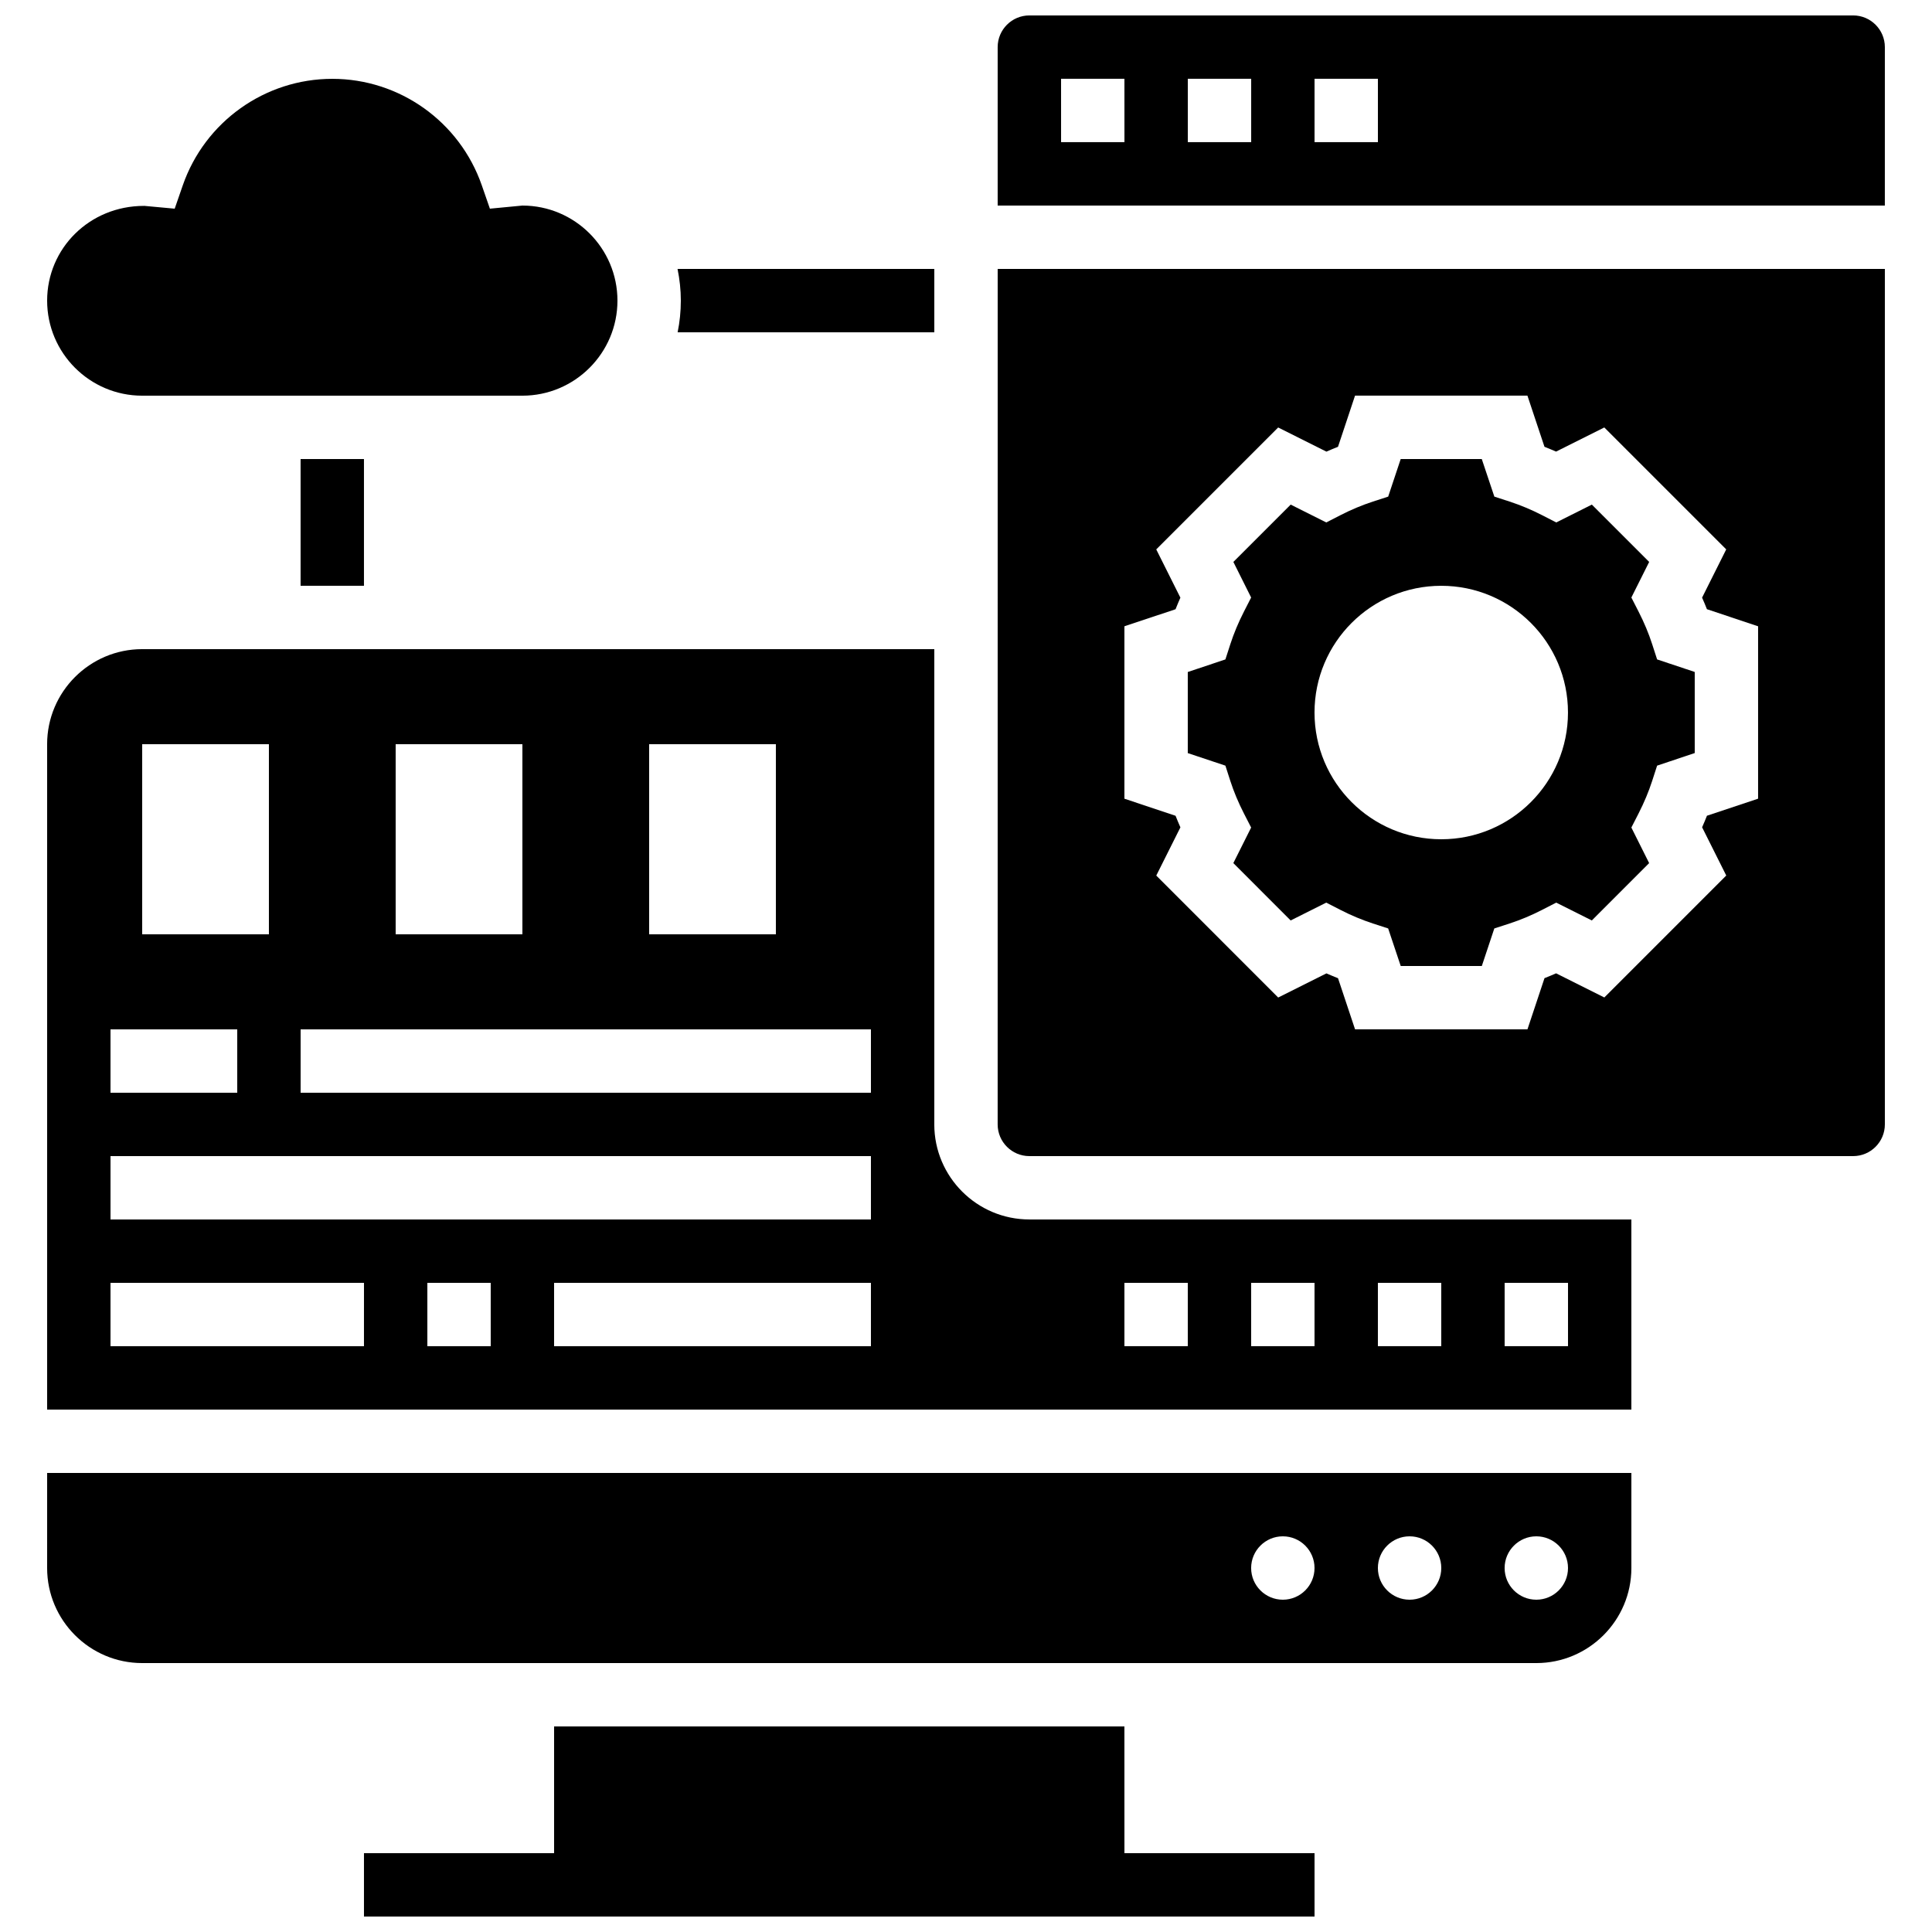 <?xml version="1.0" encoding="UTF-8"?>
<!-- Uploaded to: ICON Repo, www.iconrepo.com, Generator: ICON Repo Mixer Tools -->
<svg width="800px" height="800px" version="1.1" viewBox="144 144 512 512" xmlns="http://www.w3.org/2000/svg">
 <defs>
  <clipPath id="b">
   <path d="m240 601h253v50.902h-253z"/>
  </clipPath>
  <clipPath id="a">
   <path d="m408 148.09h236v50.906h-236z"/>
  </clipPath>
 </defs>
 <path d="m323.58 232.06h68.023v-16.793h-68.047c0.555 2.719 0.871 5.516 0.871 8.395 0 2.871-0.293 5.688-0.848 8.398z"/>
 <path d="m223.66 265.65h16.793v33.586h-16.793z"/>
 <g clip-path="url(#b)">
  <path d="m441.98 601.52h-151.14v33.586h-50.383v16.793h251.91v-16.793h-50.379z"/>
 </g>
 <path d="m156.49 559.54c0 13.887 11.301 25.191 25.191 25.191h369.46c13.887 0 25.191-11.301 25.191-25.191v-25.191h-419.84zm394.65-8.398c4.637 0 8.398 3.762 8.398 8.398 0 4.637-3.762 8.398-8.398 8.398s-8.398-3.762-8.398-8.398c0.004-4.637 3.766-8.398 8.398-8.398zm-33.586 0c4.637 0 8.398 3.762 8.398 8.398 0 4.637-3.762 8.398-8.398 8.398-4.637 0-8.398-3.762-8.398-8.398 0-4.637 3.762-8.398 8.398-8.398zm-33.59 0c4.637 0 8.398 3.762 8.398 8.398 0 4.637-3.762 8.398-8.398 8.398-4.637 0-8.398-3.762-8.398-8.398 0.004-4.637 3.766-8.398 8.398-8.398z"/>
 <path d="m391.6 441.98v-125.95h-209.92c-13.887 0-25.191 11.301-25.191 25.191v176.33h419.84v-50.383h-159.54c-13.891 0-25.191-11.301-25.191-25.188zm-75.57-100.76h33.586v50.383h-33.586zm-67.176 0h33.586v50.383h-33.586zm-67.176 0h33.586v50.383l-33.586-0.004zm-8.395 75.57h33.586v16.793h-33.586zm67.172 83.969h-67.172v-16.793h67.176zm33.59 0h-16.793v-16.793h16.793zm100.76 0h-83.969v-16.793h83.969zm0-33.59h-201.52v-16.793h201.52zm0-33.586h-151.14v-16.793h151.14zm167.94 50.379h16.793v16.793h-16.793zm-33.59 0h16.793v16.793h-16.793zm-33.586 0h16.793v16.793h-16.793zm-33.586 0h16.793v16.793h-16.793z"/>
 <path d="m408.39 441.98c0 4.637 3.769 8.398 8.398 8.398h218.32c4.625 0 8.398-3.762 8.398-8.398v-226.71h-235.11zm33.59-132.01 13.551-4.516c0.402-1.023 0.832-2.047 1.285-3.066l-6.398-12.789 32.312-32.312 12.781 6.398c1.023-0.453 2.047-0.875 3.074-1.277l4.512-13.559h45.688l4.516 13.551c1.023 0.402 2.047 0.832 3.074 1.277l12.781-6.398 32.312 32.312-6.398 12.789c0.453 1.016 0.883 2.039 1.285 3.066l13.559 4.523v45.688l-13.551 4.516c-0.402 1.023-0.832 2.047-1.285 3.066l6.398 12.781-32.312 32.32-12.781-6.398c-1.023 0.453-2.047 0.875-3.074 1.277l-4.516 13.566h-45.688l-4.516-13.551c-1.023-0.402-2.047-0.832-3.074-1.277l-12.781 6.398-32.312-32.32 6.398-12.781c-0.453-1.016-0.883-2.039-1.285-3.066l-13.555-4.523z"/>
 <g clip-path="url(#a)">
  <path d="m635.11 148.09h-218.32c-4.625 0-8.398 3.762-8.398 8.398v41.984h235.11l0.004-41.984c0-4.637-3.773-8.398-8.398-8.398zm-193.12 33.586h-16.793l-0.004-16.793h16.793zm33.586 0h-16.793v-16.793h16.793zm33.586 0h-16.793v-16.793h16.793z"/>
 </g>
 <path d="m470.04 350.93c0.914 2.84 2.125 5.734 3.586 8.59l1.941 3.789-4.719 9.422 15.191 15.199 9.43-4.727 3.785 1.941c2.82 1.453 5.719 2.652 8.59 3.594l4.031 1.309 3.332 9.957h21.488l3.316-9.957 4.031-1.309c2.871-0.934 5.769-2.141 8.59-3.594l3.785-1.941 9.43 4.727 15.191-15.199-4.711-9.422 1.93-3.777c1.461-2.863 2.672-5.762 3.586-8.59l1.309-4.039 9.969-3.336v-21.488l-9.969-3.324-1.309-4.039c-0.914-2.84-2.125-5.734-3.586-8.59l-1.93-3.777 4.719-9.43-15.191-15.191-9.43 4.727-3.785-1.941c-2.82-1.453-5.719-2.652-8.59-3.594l-4.031-1.309-3.332-9.957h-21.488l-3.316 9.957-4.031 1.309c-2.871 0.934-5.769 2.141-8.59 3.594l-3.785 1.941-9.43-4.727-15.191 15.191 4.711 9.43-1.93 3.777c-1.461 2.863-2.672 5.762-3.586 8.59l-1.309 4.039-9.969 3.336v21.488l9.969 3.324zm55.906-51.688c18.547 0 33.586 15.039 33.586 33.586s-15.039 33.586-33.586 33.586-33.586-15.039-33.586-33.586c0-18.551 15.039-33.586 33.586-33.586z"/>
 <path d="m181.68 248.86h100.76c13.887 0 25.191-11.301 25.191-25.191 0-13.887-11.301-25.191-25.191-25.191l-8.613 0.824-2.141-6.172c-5.863-16.887-21.789-28.238-39.625-28.238s-33.766 11.352-39.625 28.23l-2.141 6.18-7.984-0.738h-0.16c-14.445 0-25.66 11.27-25.66 25.105 0 13.891 11.301 25.191 25.188 25.191z"/>
</svg>
